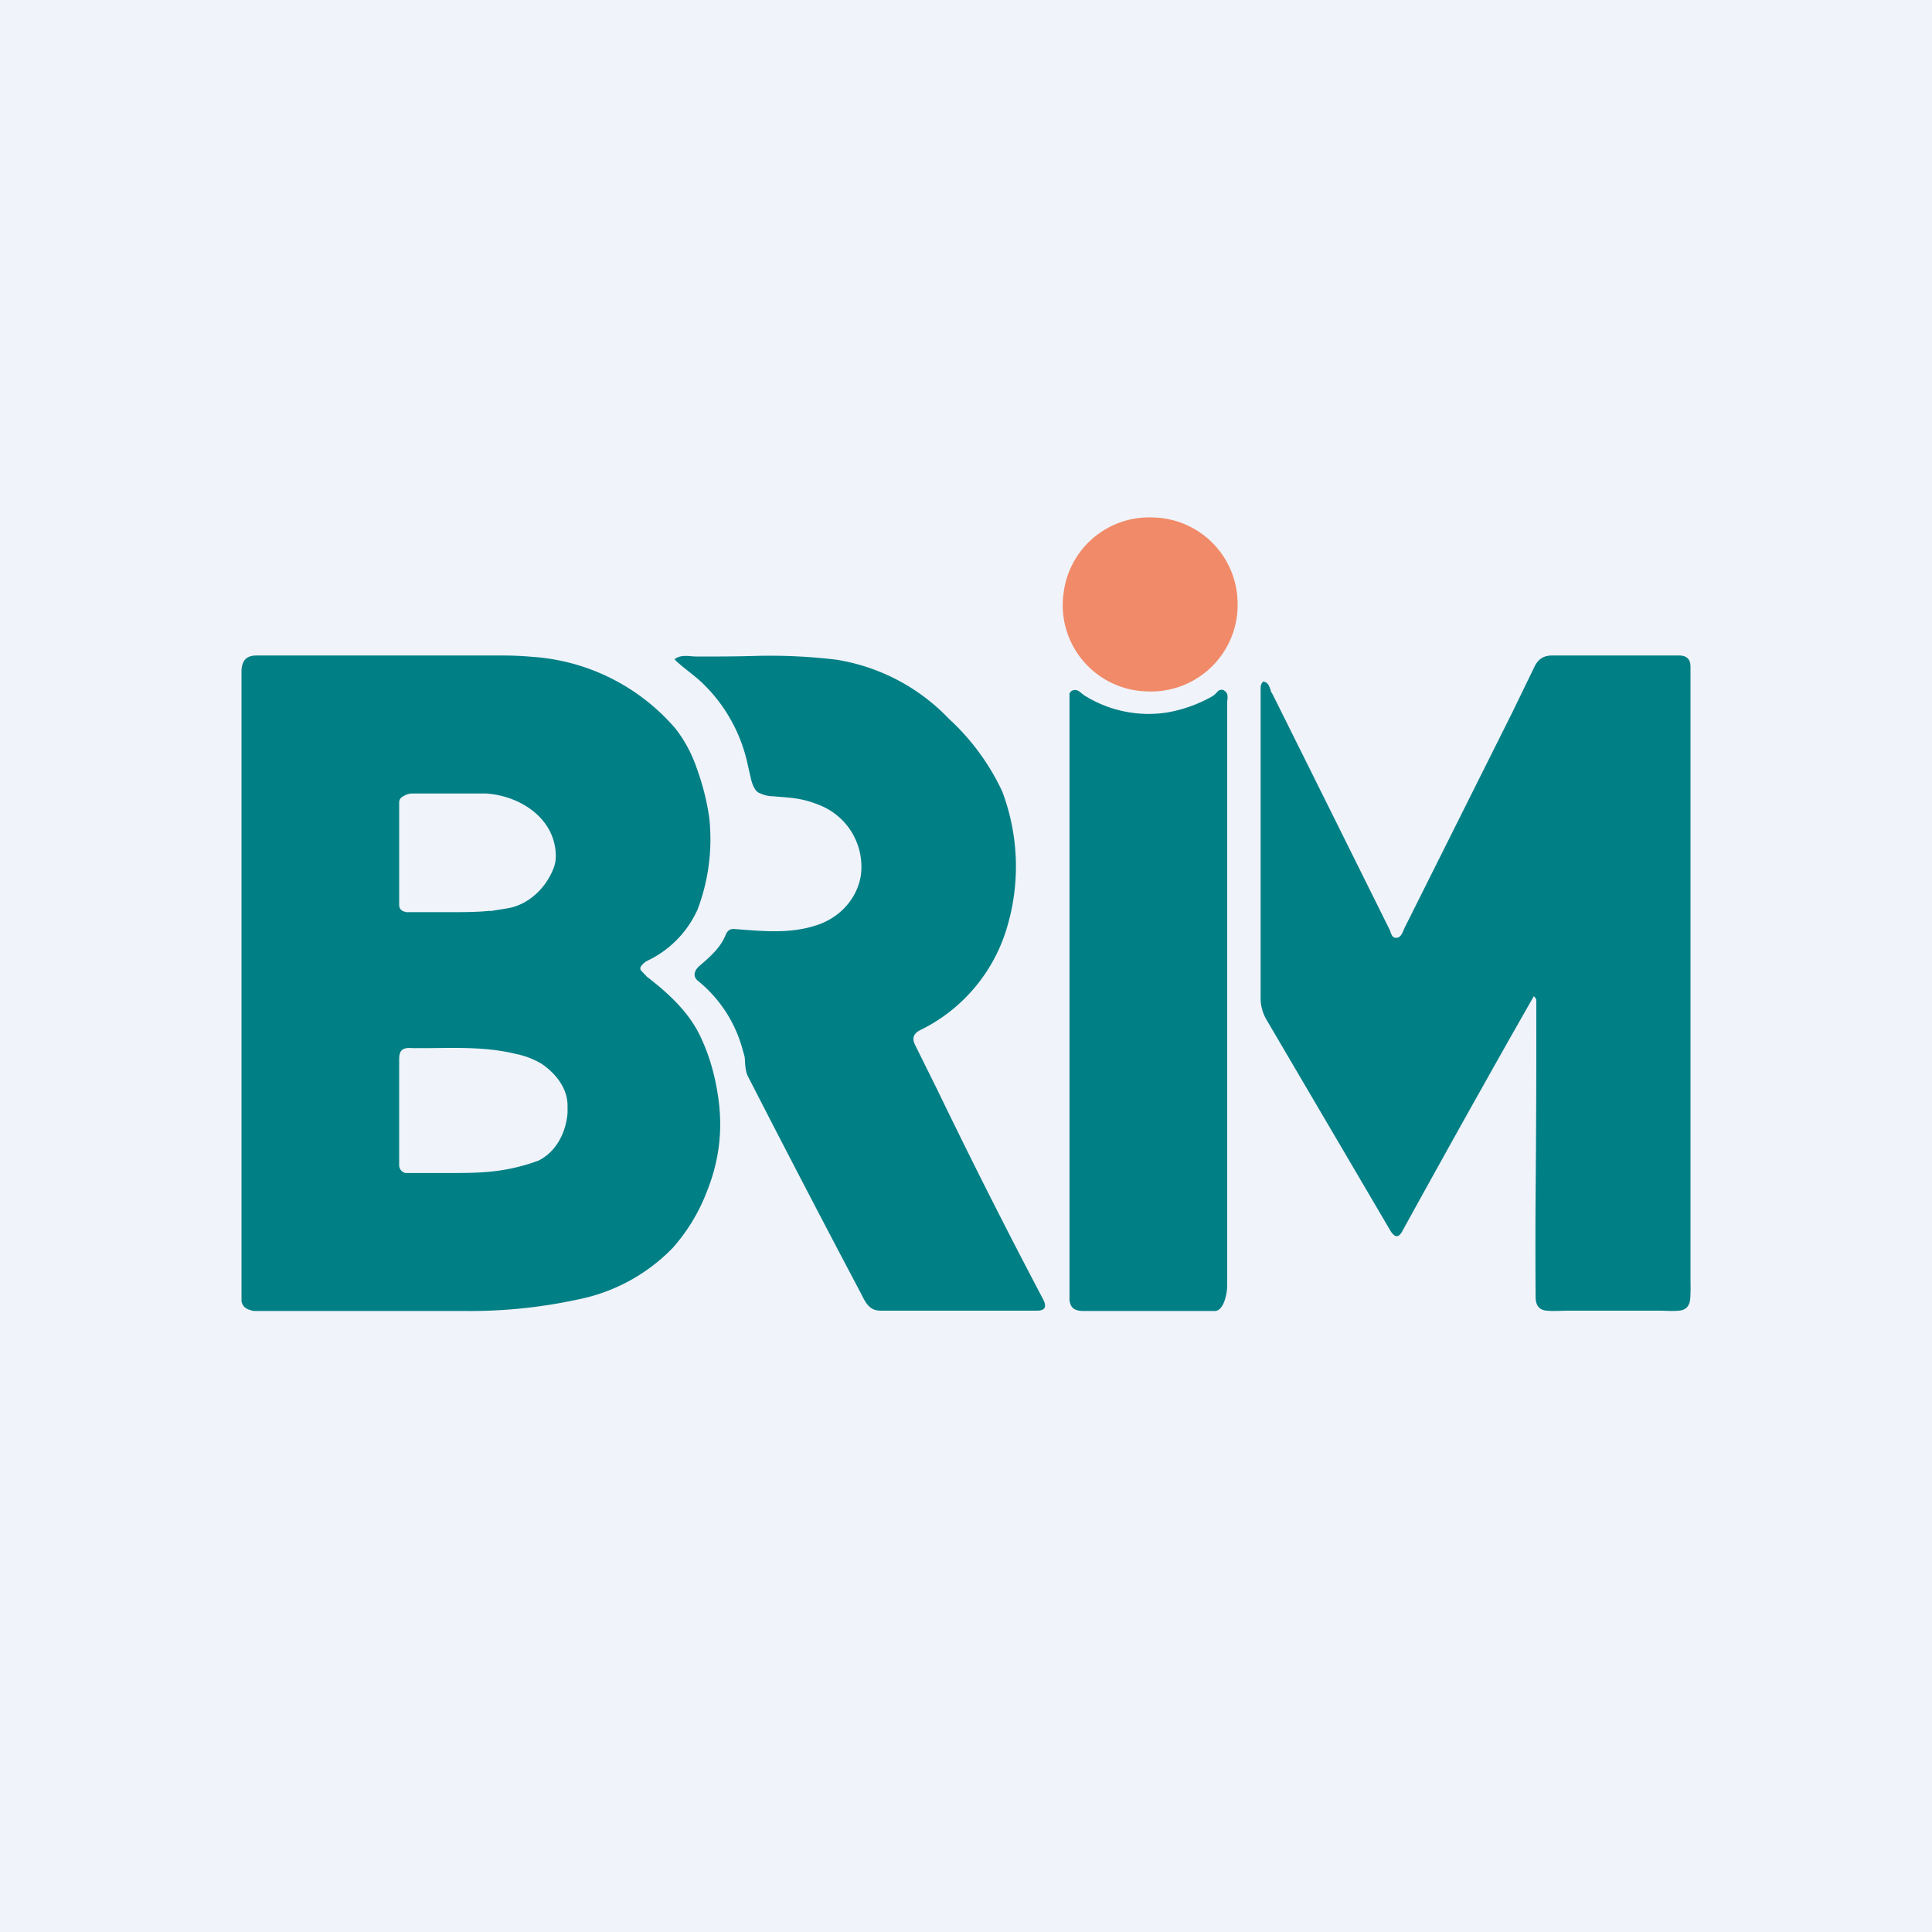 <!-- by TradingView --><svg width="56" height="56" viewBox="0 0 56 56" xmlns="http://www.w3.org/2000/svg"><path fill="#F0F3FA" d="M0 0h56v56H0z"/><path d="M33.44 15a2.5 2.5 0 0 1 2.43 2.4 2.51 2.51 0 0 1-2.64 2.64 2.5 2.5 0 0 1-2.4-2.86A2.5 2.5 0 0 1 33.44 15Z" fill="#F18A68"/><path d="M19.56 19.1c.2-.14.42-.07.65-.07.56 0 1.15 0 1.77-.02a16.15 16.15 0 0 1 2.25.11 5.76 5.76 0 0 1 3.28 1.72 6.7 6.7 0 0 1 1.54 2.1 6.16 6.16 0 0 1 .13 3.97 4.83 4.83 0 0 1-2.53 2.96c-.18.1-.22.24-.12.43l.63 1.27a189.81 189.81 0 0 0 3.07 6.08c.1.19.1.34-.17.34h-4.54c-.32 0-.43-.23-.56-.49a553.66 553.66 0 0 1-3.29-6.32c-.06-.13-.07-.3-.08-.48 0-.07-.03-.15-.06-.26a3.85 3.85 0 0 0-1.3-2.01c-.16-.13-.1-.3.03-.42.3-.26.6-.51.76-.88.06-.15.13-.22.29-.2.8.06 1.57.14 2.32-.1.67-.2 1.2-.74 1.32-1.44a1.92 1.92 0 0 0-1.14-2.03c-.3-.13-.6-.21-.94-.24l-.47-.04c-.14 0-.27-.04-.38-.09-.14-.05-.21-.25-.25-.4l-.1-.44a4.6 4.6 0 0 0-1.32-2.36c-.24-.23-.57-.45-.79-.67v-.02ZM44.45 28.89l-.7 1.23c-1.14 2.02-2.17 3.87-3.1 5.56a.4.4 0 0 1-.1.13.1.1 0 0 1-.07.02.1.1 0 0 1-.06-.02.45.45 0 0 1-.12-.14l-3.6-6.13a1.24 1.24 0 0 1-.16-.66v-8.93c0-.08.02-.14.07-.19a.03.03 0 0 1 .03 0c.13.04.14.12.19.24 0 .04.03.08.06.13a7120.69 7120.69 0 0 1 3.4 6.84c.03.09.06.2.15.21.18.03.22-.19.29-.32l3.09-6.18.66-1.36c.12-.24.29-.33.56-.32h3.63c.21 0 .33.1.33.32v17.7c0 .19.01.42-.01.64-.02.2-.13.32-.33.33-.18.02-.4 0-.56 0H45.5c-.22 0-.47.02-.67 0-.23-.02-.32-.17-.32-.4a218.74 218.74 0 0 1 0-2.94 497.82 497.82 0 0 0 .02-5.67.2.2 0 0 0-.07-.1h-.01v.01Z" fill="#007F85"/><path d="M18.58 28.01a.1.1 0 0 0 0 .12l.17.18c.65.5 1.27 1.07 1.6 1.84.25.55.4 1.14.48 1.75.12.92 0 1.8-.35 2.66a5.28 5.28 0 0 1-.98 1.61 5.25 5.25 0 0 1-2.77 1.5c-1.06.23-2.15.34-3.24.33h-6.1c-.02 0-.07 0-.14-.03-.13-.03-.23-.12-.25-.26V19.43c.02-.3.15-.43.44-.43h7.11c.37 0 .67.02.9.04a6 6 0 0 1 4.13 2.08c.25.32.46.7.61 1.13.17.47.3.96.37 1.47a5.75 5.75 0 0 1-.34 2.64 3 3 0 0 1-1.44 1.48.52.52 0 0 0-.2.17Zm-4.38-1.6.5-.08c.62-.1 1.12-.59 1.34-1.15a.97.97 0 0 0 .07-.36c0-1.09-1.03-1.76-2.03-1.82h-2.14a.5.5 0 0 0-.25.08c-.08.04-.12.1-.12.18v2.97c0 .1.06.18.18.2l.02.01h1.2c.46 0 .87 0 1.23-.04Zm2.25 5.68c.02-.53-.34-.98-.76-1.26a2.36 2.36 0 0 0-.73-.28c-.82-.2-1.62-.18-2.5-.17h-.51c-.26-.02-.38.04-.38.32v3.07c0 .11.07.2.18.23h1.18c.54 0 .88 0 1.29-.04a5.52 5.52 0 0 0 1.39-.32c.5-.25.79-.79.84-1.37a3 3 0 0 0 0-.18ZM35.47 20.01c.13.06.12.2.1.32v16.94c0 .23-.1.72-.35.73h-3.8c-.14 0-.3-.02-.37-.15a.42.42 0 0 1-.05-.18V20.1c.04-.08.1-.1.18-.1.09.01.18.11.24.15a3.5 3.5 0 0 0 2.42.5c.45-.08.87-.23 1.27-.45a.68.68 0 0 0 .17-.14.16.16 0 0 1 .2-.05Z" fill="#007F85"/></svg>